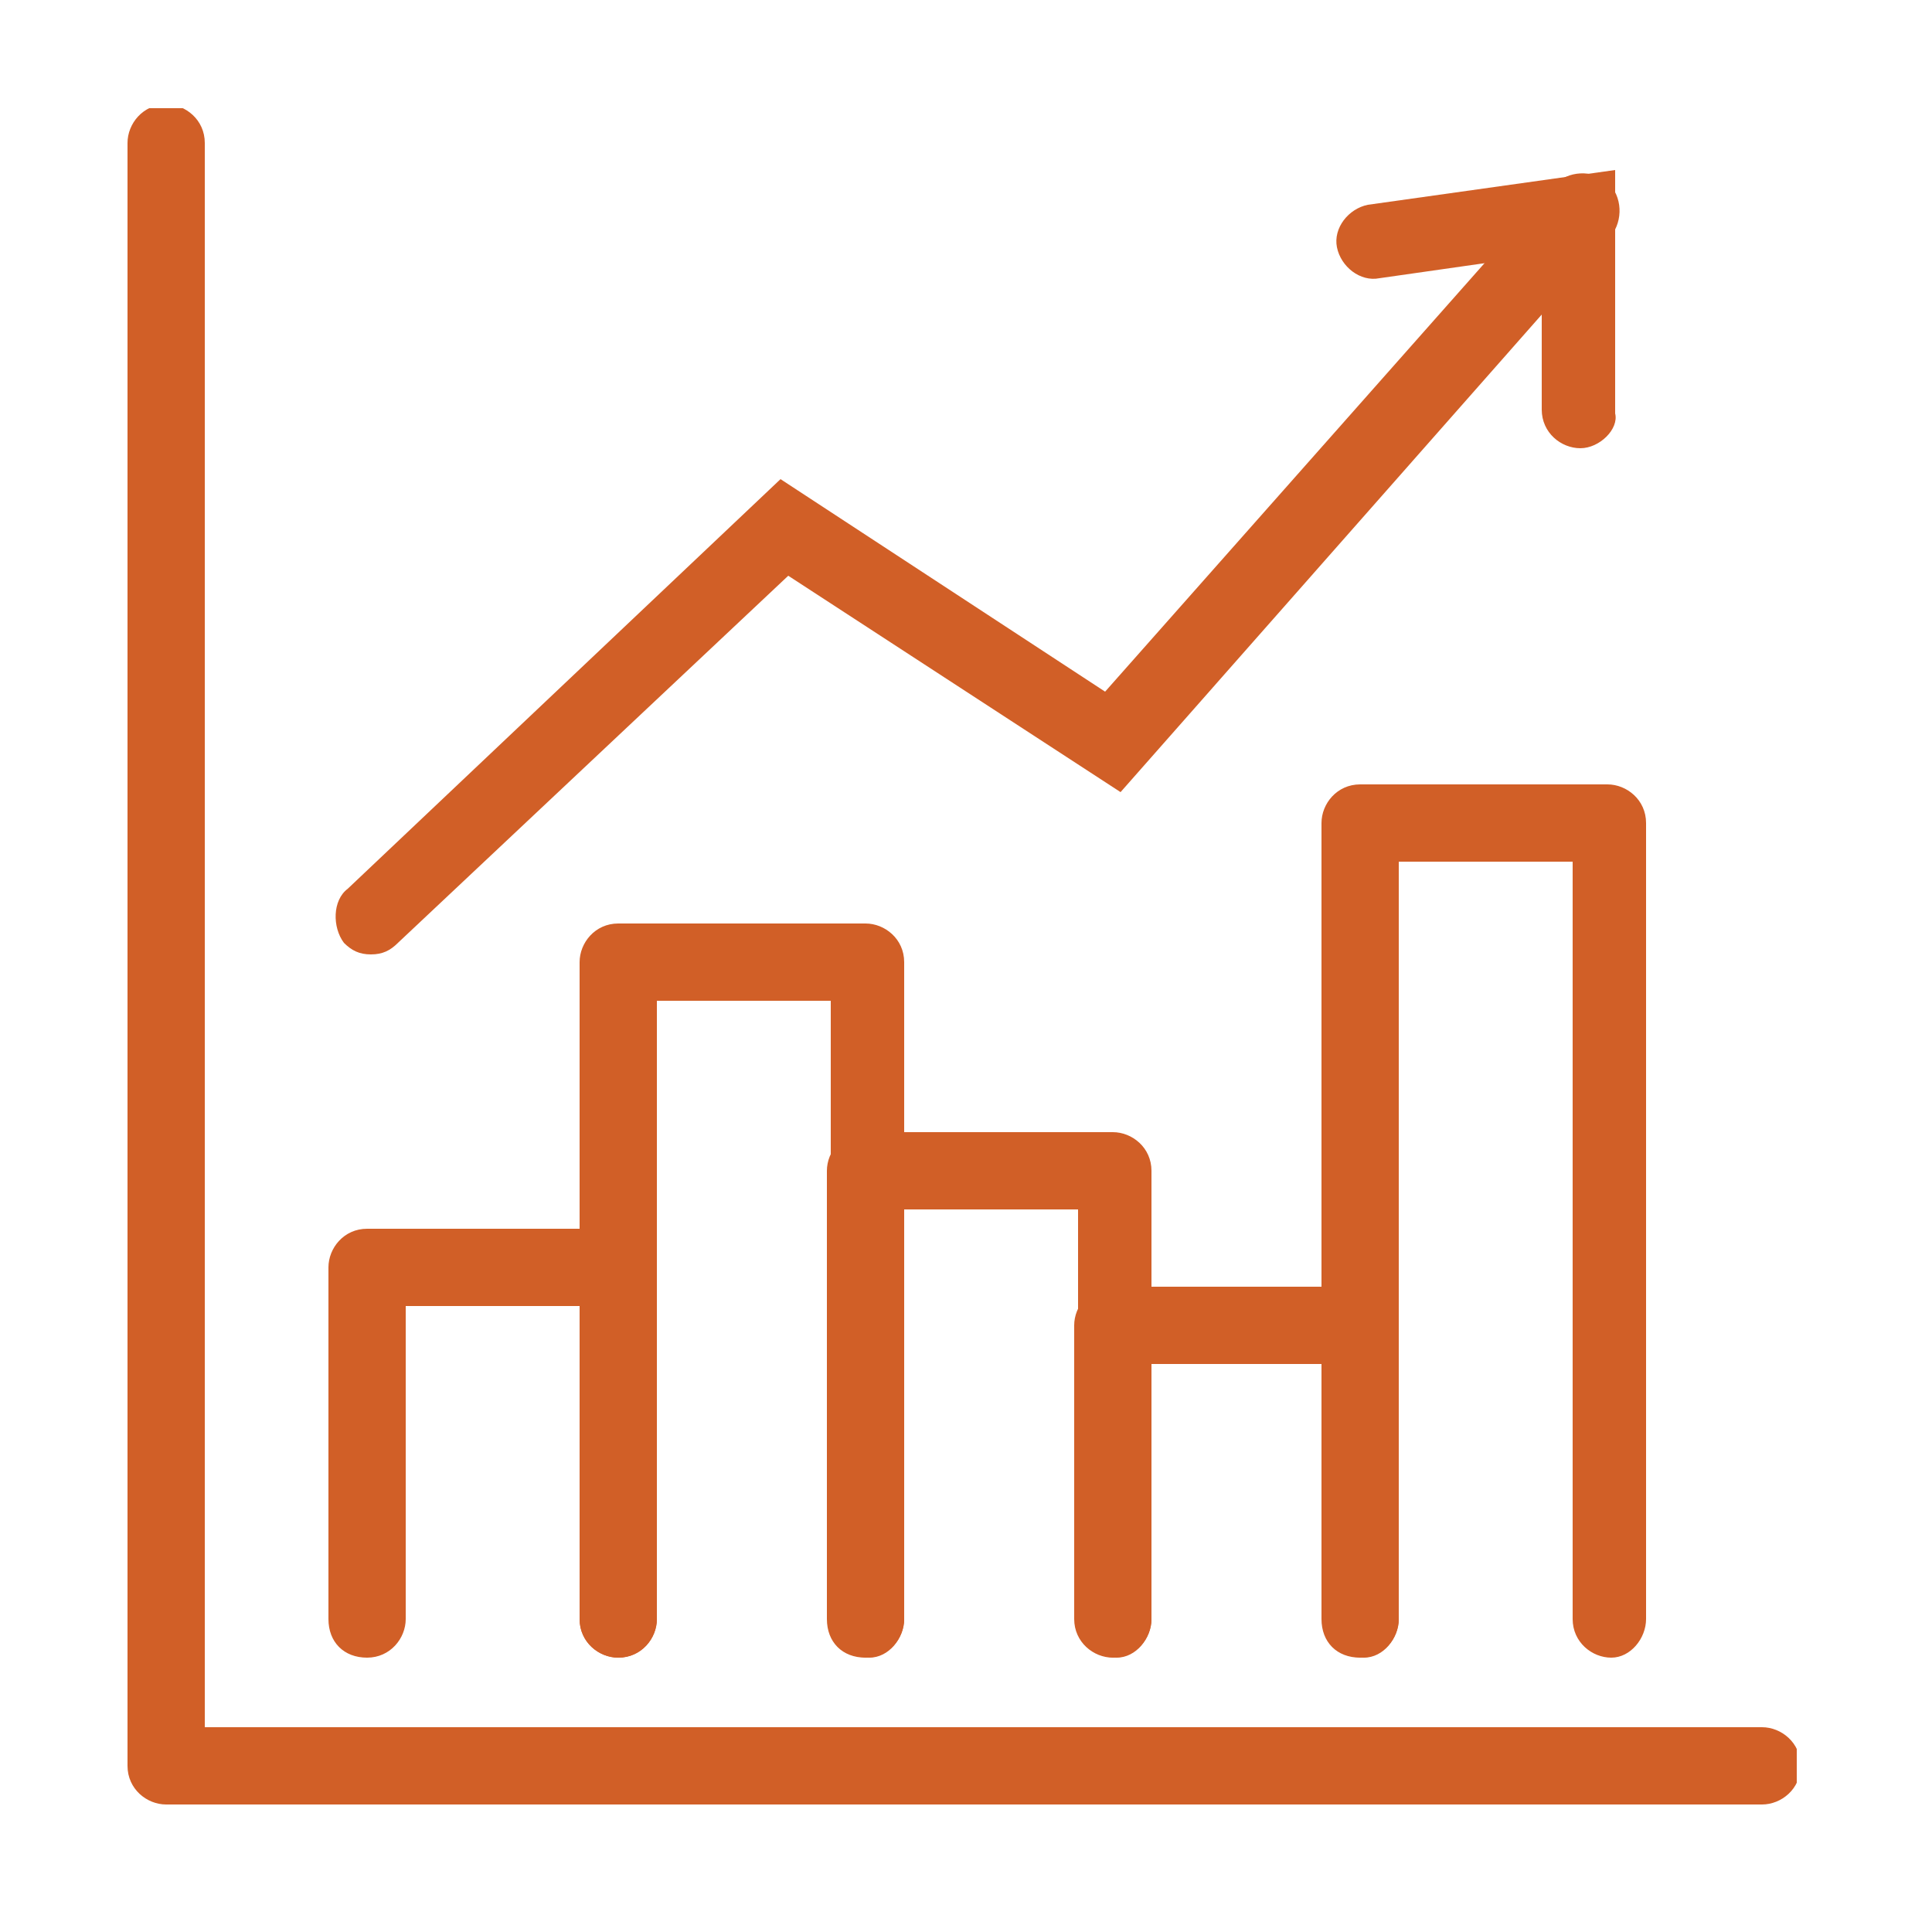 <?xml version="1.0" encoding="utf-8"?>
<!-- Generator: Adobe Illustrator 26.0.3, SVG Export Plug-In . SVG Version: 6.00 Build 0)  -->
<svg version="1.1" id="Layer_1" xmlns="http://www.w3.org/2000/svg" xmlns:xlink="http://www.w3.org/1999/xlink" x="0px" y="0px"
	 viewBox="0 0 50 50" style="enable-background:new 0 0 50 50;" xml:space="preserve">
<style type="text/css">
	.st0{clip-path:url(#SVGID_00000119813881645466461270000010002831958989452733_);fill:#D15F27;}
</style>
<g>
	<defs>
		<rect id="SVGID_1_" x="3.3" y="2.8" width="43.2" height="43.9"/>
	</defs>
	<clipPath id="SVGID_00000169525979657047939320000001126286969084422333_">
		<use xlink:href="#SVGID_1_"  style="overflow:visible;"/>
	</clipPath>
	<path style="clip-path:url(#SVGID_00000169525979657047939320000001126286969084422333_);fill:#D15F27;" d="M9.6,24.7
		c-0.3,0-0.5-0.1-0.7-0.3C8.6,24,8.6,23.3,9,23l11.2-10.6l8.4,5.5L40.2,4.8c0.4-0.4,1-0.4,1.4-0.1c0.4,0.4,0.4,1,0.1,1.4L29,20.5
		l-8.6-5.6l-10.1,9.5C10.1,24.6,9.9,24.7,9.6,24.7"/>
	<path style="clip-path:url(#SVGID_00000169525979657047939320000001126286969084422333_);fill:#D15F27;" d="M40.9,11.6
		c-0.5,0-1-0.4-1-1v-4l-4.2,0.6c-0.5,0.1-1-0.3-1.1-0.8c-0.1-0.5,0.3-1,0.8-1.1l6.4-0.9v6.3C41.9,11.1,41.4,11.6,40.9,11.6"/>
	<path style="clip-path:url(#SVGID_00000169525979657047939320000001126286969084422333_);fill:#D15F27;" d="M45.6,46.7H4.3
		c-0.5,0-1-0.4-1-1v-42c0-0.5,0.4-1,1-1c0.5,0,1,0.4,1,1v41h40.3c0.5,0,1,0.4,1,1S46.1,46.7,45.6,46.7"/>
	<path style="clip-path:url(#SVGID_00000169525979657047939320000001126286969084422333_);fill:#D15F27;" d="M16,42.9
		c-0.5,0-1-0.4-1-1v-8.1h-4.5v8.1c0,0.5-0.4,1-1,1s-1-0.4-1-1v-9.1c0-0.5,0.4-1,1-1H16c0.5,0,1,0.4,1,1v9.1
		C17,42.4,16.6,42.9,16,42.9"/>
	<path style="clip-path:url(#SVGID_00000169525979657047939320000001126286969084422333_);fill:#D15F27;" d="M22.5,42.9
		c-0.5,0-1-0.4-1-1v-16H17v16c0,0.5-0.4,1-1,1c-0.5,0-1-0.4-1-1v-17c0-0.5,0.4-1,1-1h6.4c0.5,0,1,0.4,1,1v17
		C23.4,42.4,23,42.9,22.5,42.9"/>
	<path style="clip-path:url(#SVGID_00000169525979657047939320000001126286969084422333_);fill:#D15F27;" d="M28.9,42.9
		c-0.5,0-1-0.4-1-1V31.3h-4.5v10.6c0,0.5-0.4,1-1,1s-1-0.4-1-1V30.3c0-0.5,0.4-1,1-1h6.4c0.5,0,1,0.4,1,1v11.6
		C29.8,42.4,29.4,42.9,28.9,42.9"/>
	<path style="clip-path:url(#SVGID_00000169525979657047939320000001126286969084422333_);fill:#D15F27;" d="M41.7,42.9
		c-0.5,0-1-0.4-1-1V22.3h-4.5v19.6c0,0.5-0.4,1-1,1s-1-0.4-1-1V21.3c0-0.5,0.4-1,1-1h6.4c0.5,0,1,0.4,1,1v20.6
		C42.6,42.4,42.2,42.9,41.7,42.9"/>
	<path style="clip-path:url(#SVGID_00000169525979657047939320000001126286969084422333_);fill:#D15F27;" d="M35.3,42.9
		c-0.5,0-1-0.4-1-1v-6.6h-4.5v6.6c0,0.5-0.4,1-1,1c-0.5,0-1-0.4-1-1v-7.6c0-0.5,0.4-1,1-1h6.4c0.5,0,1,0.4,1,1v7.6
		C36.2,42.4,35.8,42.9,35.3,42.9"/>
</g>
</svg>
